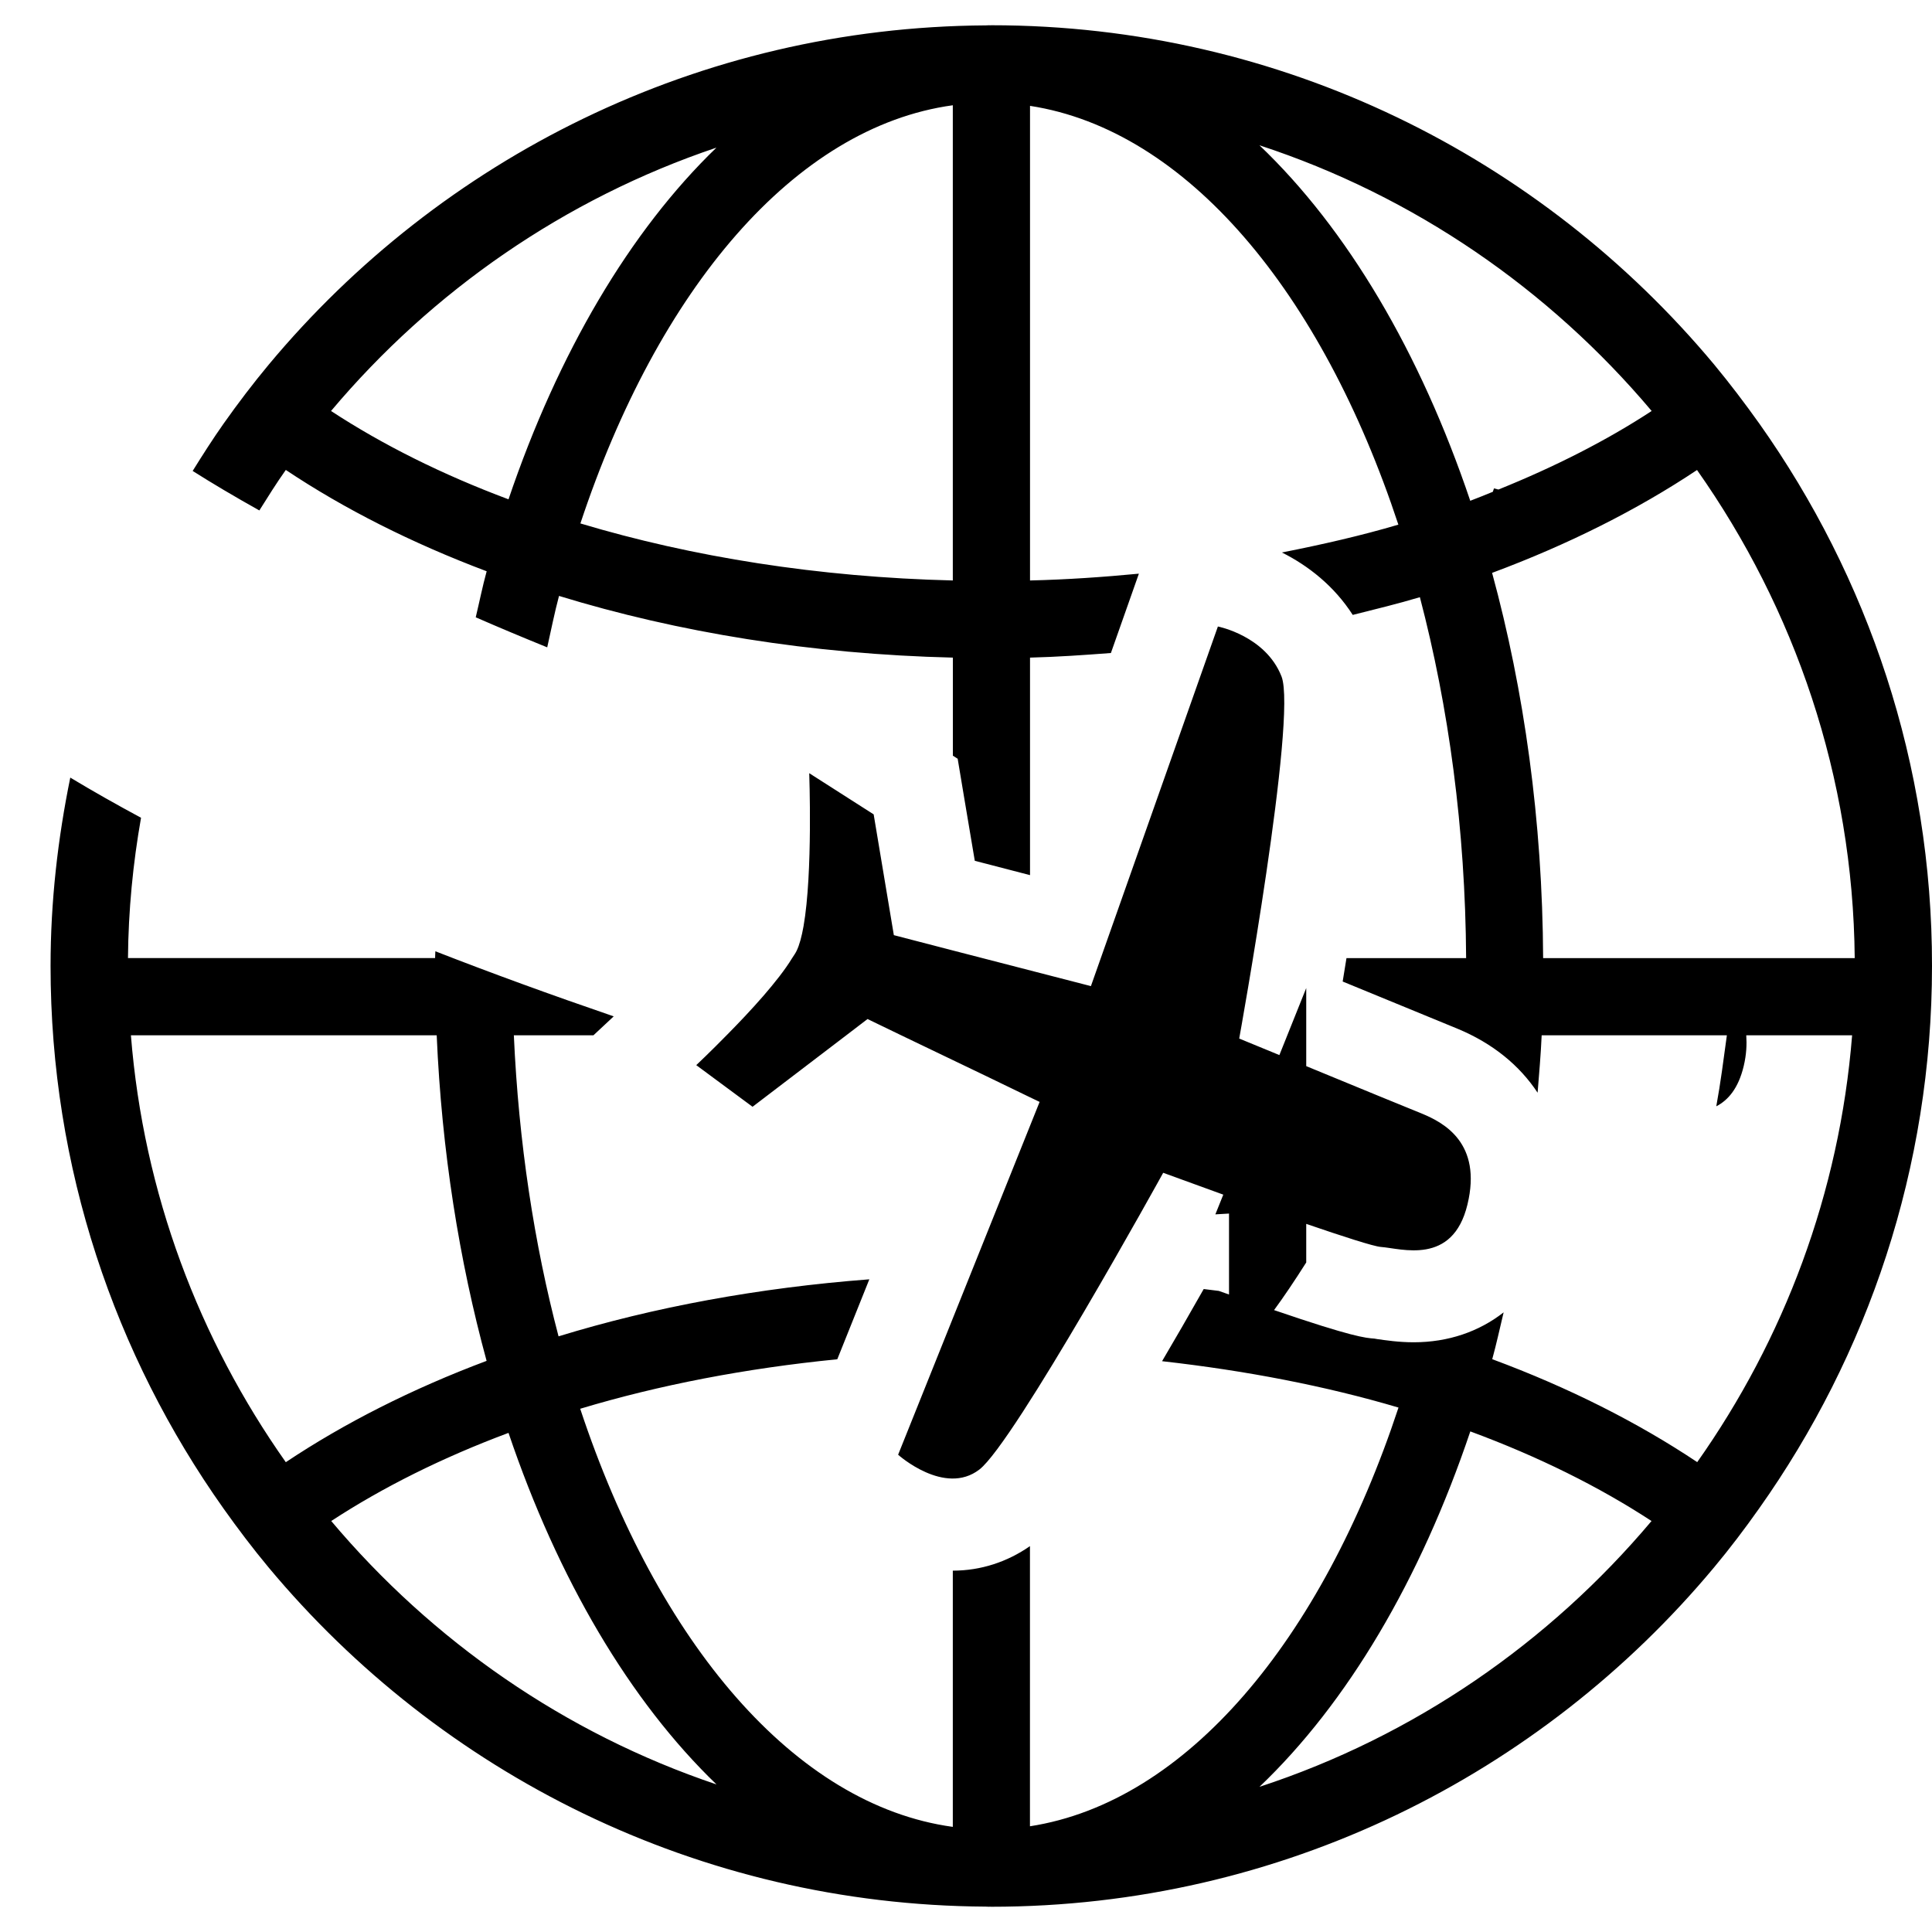 <svg width="29" height="29" viewBox="0 0 29 29" fill="none" xmlns="http://www.w3.org/2000/svg">
<path d="M26.408 6.358C26.192 6.055 25.967 5.758 25.731 5.473C23.138 2.363 19.238 0.379 14.882 0.379C14.874 0.379 14.868 0.38 14.861 0.38C14.856 0.38 14.852 0.379 14.848 0.379C14.832 0.379 14.816 0.381 14.799 0.381C10.477 0.406 6.61 2.383 4.034 5.473C3.796 5.759 3.571 6.055 3.357 6.358C3.194 6.589 3.042 6.828 2.892 7.069C3.187 7.256 3.521 7.454 3.893 7.662C4.022 7.457 4.15 7.251 4.29 7.054C5.168 7.64 6.182 8.152 7.305 8.575C7.243 8.8 7.196 9.036 7.141 9.266C7.484 9.416 7.845 9.567 8.214 9.717C8.272 9.458 8.324 9.196 8.391 8.945C10.174 9.492 12.178 9.82 14.303 9.871V11.343L14.375 11.389L14.476 11.994L14.632 12.921L15.461 13.136V9.871C15.873 9.861 16.275 9.832 16.675 9.802L16.978 8.943L17.095 8.611C16.56 8.662 16.017 8.7 15.461 8.713V1.589C17.814 1.952 19.839 4.388 20.99 7.875C20.433 8.04 19.844 8.174 19.242 8.293C19.636 8.49 20.027 8.796 20.305 9.23C20.644 9.145 20.985 9.062 21.313 8.964C21.745 10.611 21.996 12.443 22.007 14.382H20.211C20.192 14.499 20.174 14.61 20.154 14.733C20.857 15.021 21.693 15.366 21.874 15.44C22.411 15.662 22.812 15.996 23.08 16.402C23.103 16.116 23.128 15.831 23.141 15.54H25.921C25.872 15.899 25.826 16.26 25.762 16.606C25.939 16.515 26.093 16.338 26.173 16.005C26.216 15.826 26.221 15.676 26.212 15.54H27.801C27.611 17.914 26.776 20.105 25.476 21.947C24.583 21.351 23.548 20.828 22.399 20.402C22.462 20.173 22.514 19.934 22.57 19.699C22.202 19.987 21.741 20.148 21.22 20.148C20.992 20.148 20.8 20.118 20.671 20.1L20.631 20.093C20.493 20.083 20.299 20.067 19.124 19.665C19.262 19.478 19.427 19.234 19.607 18.95V18.371C20.153 18.558 20.618 18.709 20.727 18.717C21.029 18.738 21.805 19.003 22.027 18.08C22.25 17.157 21.671 16.852 21.349 16.718C21.165 16.645 20.316 16.295 19.607 16.003V14.831L19.204 15.837C18.853 15.693 18.601 15.589 18.601 15.589C18.601 15.589 19.475 10.765 19.236 10.154C18.997 9.543 18.281 9.404 18.281 9.404L16.375 14.802L14.303 14.267L13.417 14.037L13.114 12.224L12.147 11.606C12.146 11.606 12.203 13.1 12.061 13.905C12.034 14.057 12 14.185 11.957 14.273C11.941 14.307 11.912 14.348 11.888 14.385C11.787 14.552 11.629 14.752 11.454 14.954C11.453 14.956 11.452 14.956 11.451 14.957C11.368 15.053 11.281 15.148 11.195 15.24C11.185 15.252 11.176 15.261 11.166 15.271C11.084 15.358 11.003 15.442 10.925 15.521C10.662 15.79 10.451 15.988 10.451 15.988L11.296 16.613L12.703 15.54L13.022 15.296L13.527 15.54L14.808 16.155L15.459 16.47L15.605 16.54L13.481 21.836C13.481 21.836 14.178 22.461 14.701 22.058C15.226 21.654 17.46 17.604 17.46 17.604C17.46 17.604 17.85 17.747 18.362 17.932L18.243 18.228C18.312 18.226 18.378 18.218 18.448 18.216V19.431C18.397 19.413 18.349 19.396 18.295 19.377C18.221 19.366 18.142 19.36 18.068 19.349C17.84 19.752 17.631 20.113 17.443 20.432C18.698 20.573 19.895 20.803 20.992 21.128C19.84 24.616 17.812 27.049 15.46 27.413V23.208C15.119 23.445 14.723 23.576 14.302 23.576V27.422C11.926 27.096 9.873 24.656 8.709 21.146C9.894 20.789 11.196 20.539 12.568 20.403L13.049 19.203C11.388 19.33 9.813 19.62 8.384 20.059C8.018 18.67 7.785 17.146 7.713 15.54H8.908L9.212 15.256C8.267 14.932 7.375 14.607 6.535 14.279C6.534 14.313 6.531 14.347 6.531 14.381H1.921C1.927 13.663 1.996 12.96 2.117 12.275C1.744 12.074 1.39 11.874 1.055 11.672C0.868 12.587 0.759 13.53 0.759 14.5C0.759 17.532 1.723 20.34 3.354 22.642C3.569 22.945 3.794 23.242 4.031 23.527C6.608 26.617 10.474 28.594 14.797 28.619C14.813 28.619 14.829 28.621 14.845 28.621C14.849 28.621 14.853 28.62 14.858 28.62C14.867 28.62 14.873 28.621 14.879 28.621C19.235 28.621 23.135 26.637 25.728 23.528C25.966 23.243 26.191 22.946 26.404 22.644C28.036 20.34 29 17.532 29 14.5C29.003 11.47 28.039 8.661 26.408 6.358ZM7.633 7.495C6.638 7.123 5.741 6.675 4.969 6.169C6.484 4.369 8.477 2.983 10.754 2.216C9.456 3.468 8.377 5.299 7.633 7.495ZM14.302 8.713C12.286 8.664 10.388 8.36 8.712 7.857C9.876 4.347 11.925 1.906 14.302 1.58V8.713ZM1.965 15.54H6.555C6.63 17.275 6.893 18.922 7.304 20.427C6.182 20.848 5.167 21.363 4.29 21.948C2.99 20.105 2.154 17.915 1.965 15.54ZM4.972 22.831C5.744 22.326 6.639 21.879 7.633 21.508C8.376 23.705 9.456 25.534 10.755 26.785C8.477 26.018 6.488 24.631 4.972 22.831ZM18.905 26.821C20.224 25.564 21.32 23.713 22.07 21.486C23.088 21.862 24.003 22.316 24.79 22.831C23.252 24.658 21.226 26.061 18.905 26.821ZM18.905 2.181C21.225 2.941 23.253 4.342 24.792 6.169C24.116 6.612 23.34 7.006 22.492 7.348C22.453 7.337 22.425 7.331 22.425 7.331L22.408 7.382C22.295 7.427 22.185 7.474 22.069 7.517C21.318 5.29 20.224 3.439 18.905 2.181ZM23.163 14.382C23.153 12.318 22.878 10.362 22.397 8.599C23.544 8.172 24.579 7.651 25.473 7.055C26.938 9.134 27.815 11.656 27.84 14.382H23.163Z" fill="black"/>
</svg>

